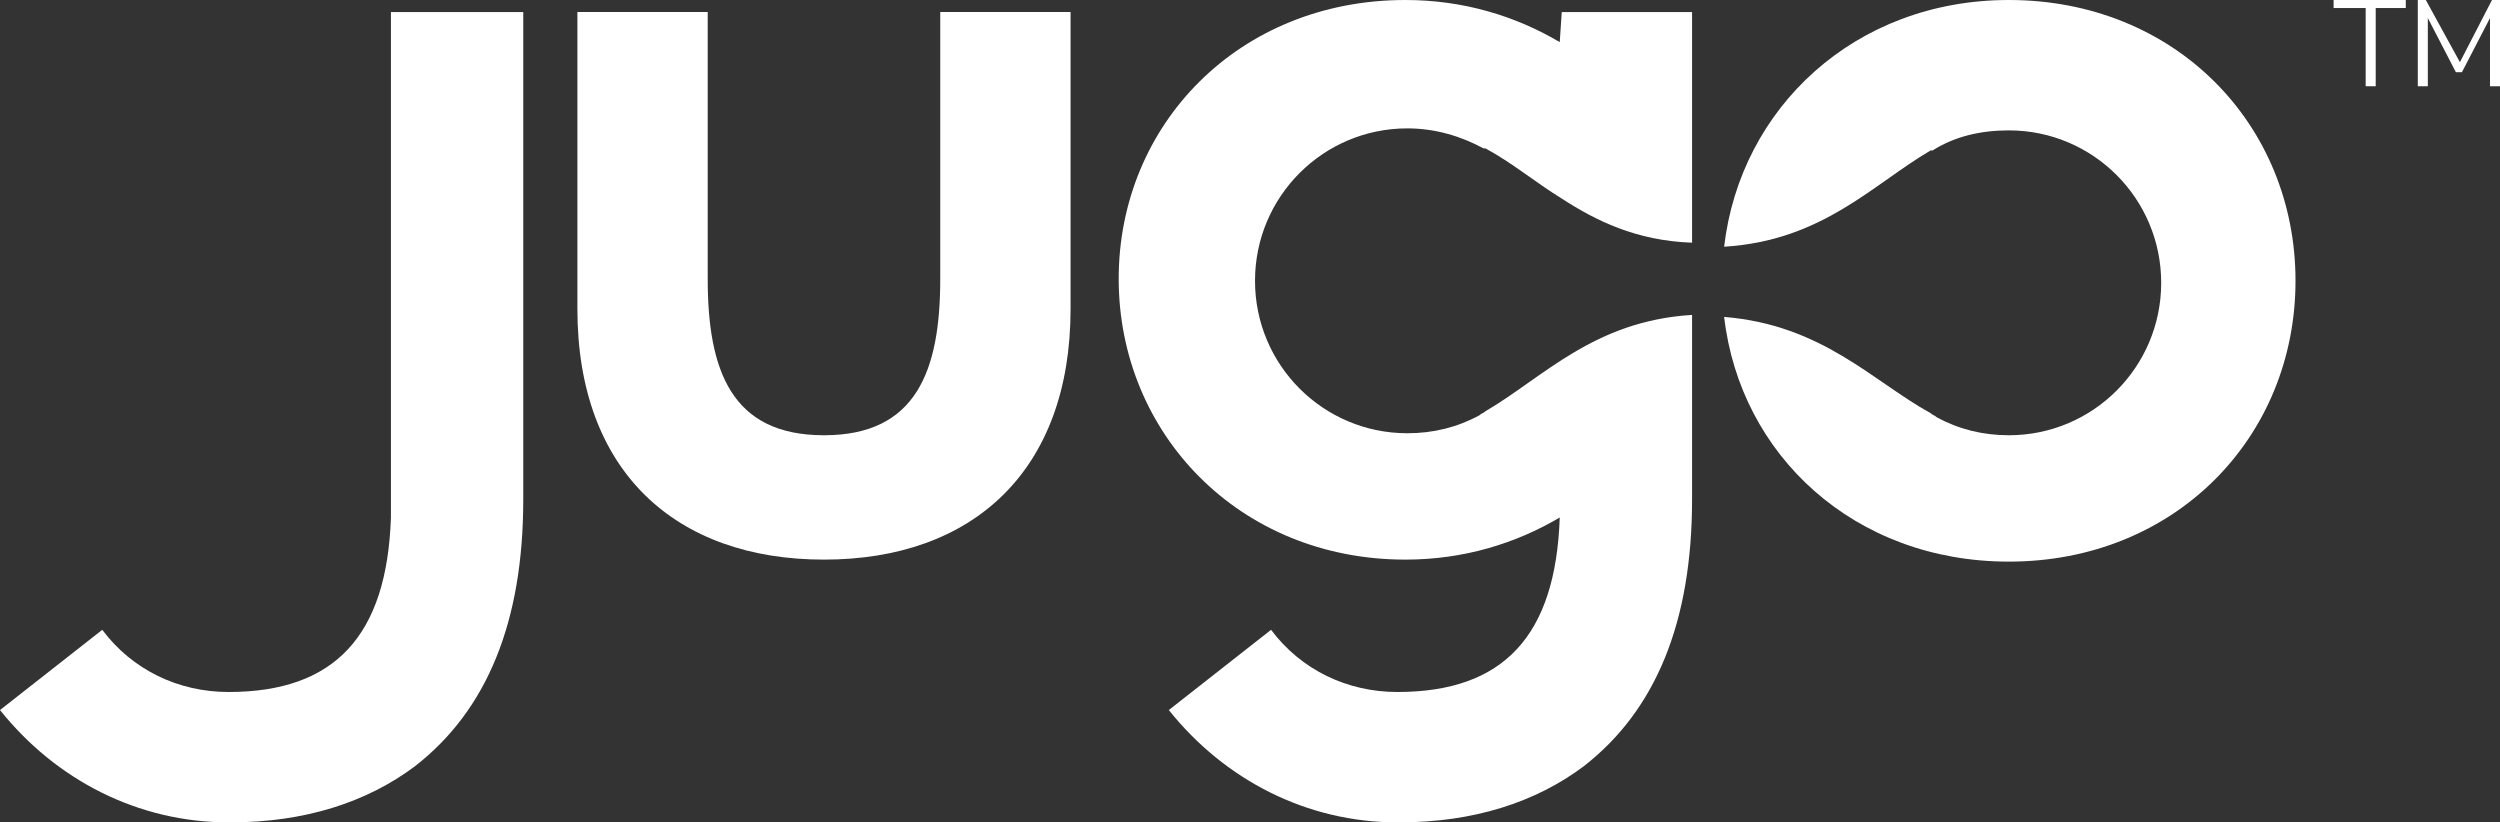 <svg width="304" height="100" viewBox="0 0 304 100" fill="none" xmlns="http://www.w3.org/2000/svg">
<rect x="0" y="0" width="304" height="100" fill="#333333" stroke="none"/>
<path d="M283.766 0V0.976H287.666V10.488H288.886V0.976H292.543V0H283.766Z" fill="white"/>
<path d="M303.025 0L299.125 7.562L294.98 0H294.005V10.488H295.224V2.196L298.637 8.781H299.369L302.782 2.196V10.488H304V0H303.025Z" fill="white"/>
<path d="M244.273 0C225.502 0 211.606 13.171 209.656 30C221.601 29.269 227.696 22.439 234.765 18.293H235.009C237.691 16.585 240.86 15.854 244.273 15.854C254.512 15.854 262.801 24.147 262.801 34.39C262.801 44.635 254.512 52.927 244.273 52.927C241.104 52.927 238.178 52.195 235.497 50.732C235.253 50.488 235.009 50.488 234.765 50.244C227.696 46.342 221.601 39.512 209.656 38.537C211.606 55.366 225.502 68.293 244.273 68.293C264.507 68.293 279.134 53.171 279.134 34.146C279.134 15.122 264.507 0 244.273 0Z" fill="white"/>
<path d="M189.665 5.122C184.302 1.951 177.963 0 170.894 0C150.659 0 136.033 15.122 136.033 33.902C136.033 52.683 150.659 68.049 170.894 68.049C177.963 68.049 184.302 66.098 189.665 62.927C189.178 77.317 182.839 84.147 169.919 84.147C163.824 84.147 158.217 81.463 154.56 76.585L142.127 86.342C148.953 94.878 158.948 100 169.919 100H170.162C179.183 100 186.74 97.561 192.59 93.171C201.367 86.342 205.755 75.61 205.755 60.732V38.293C193.809 39.025 187.714 45.854 180.645 50C180.401 50.244 180.157 50.244 179.914 50.488C177.232 51.951 174.307 52.683 171.137 52.683C160.899 52.683 152.61 44.391 152.61 34.146C152.61 23.902 160.899 15.61 171.137 15.61C174.55 15.61 177.719 16.586 180.401 18.049H180.645C183.814 19.756 186.74 22.196 189.909 24.146C194.053 26.829 198.929 29.268 205.755 29.512V1.464H189.909L189.665 5.122Z" fill="white"/>
<path d="M114.335 33.903C114.335 45.122 111.41 52.927 100.196 52.927C88.982 52.927 86.057 45.122 86.057 33.903V1.463H70.211V37.561C70.211 57.318 82.156 68.049 100.196 68.049C118.235 68.049 130.181 57.318 130.181 37.561V1.463H114.335V33.903Z" fill="white"/>
<path d="M47.538 62.927C47.051 77.317 40.713 84.147 27.792 84.147C21.698 84.147 16.09 81.464 12.434 76.585L0 86.342C6.827 94.878 16.822 100 27.792 100H28.036C37.056 100 44.613 97.561 50.464 93.171C59.24 86.342 63.628 75.61 63.628 60.732V1.464H47.538V62.927Z" fill="white"/>
</svg>
